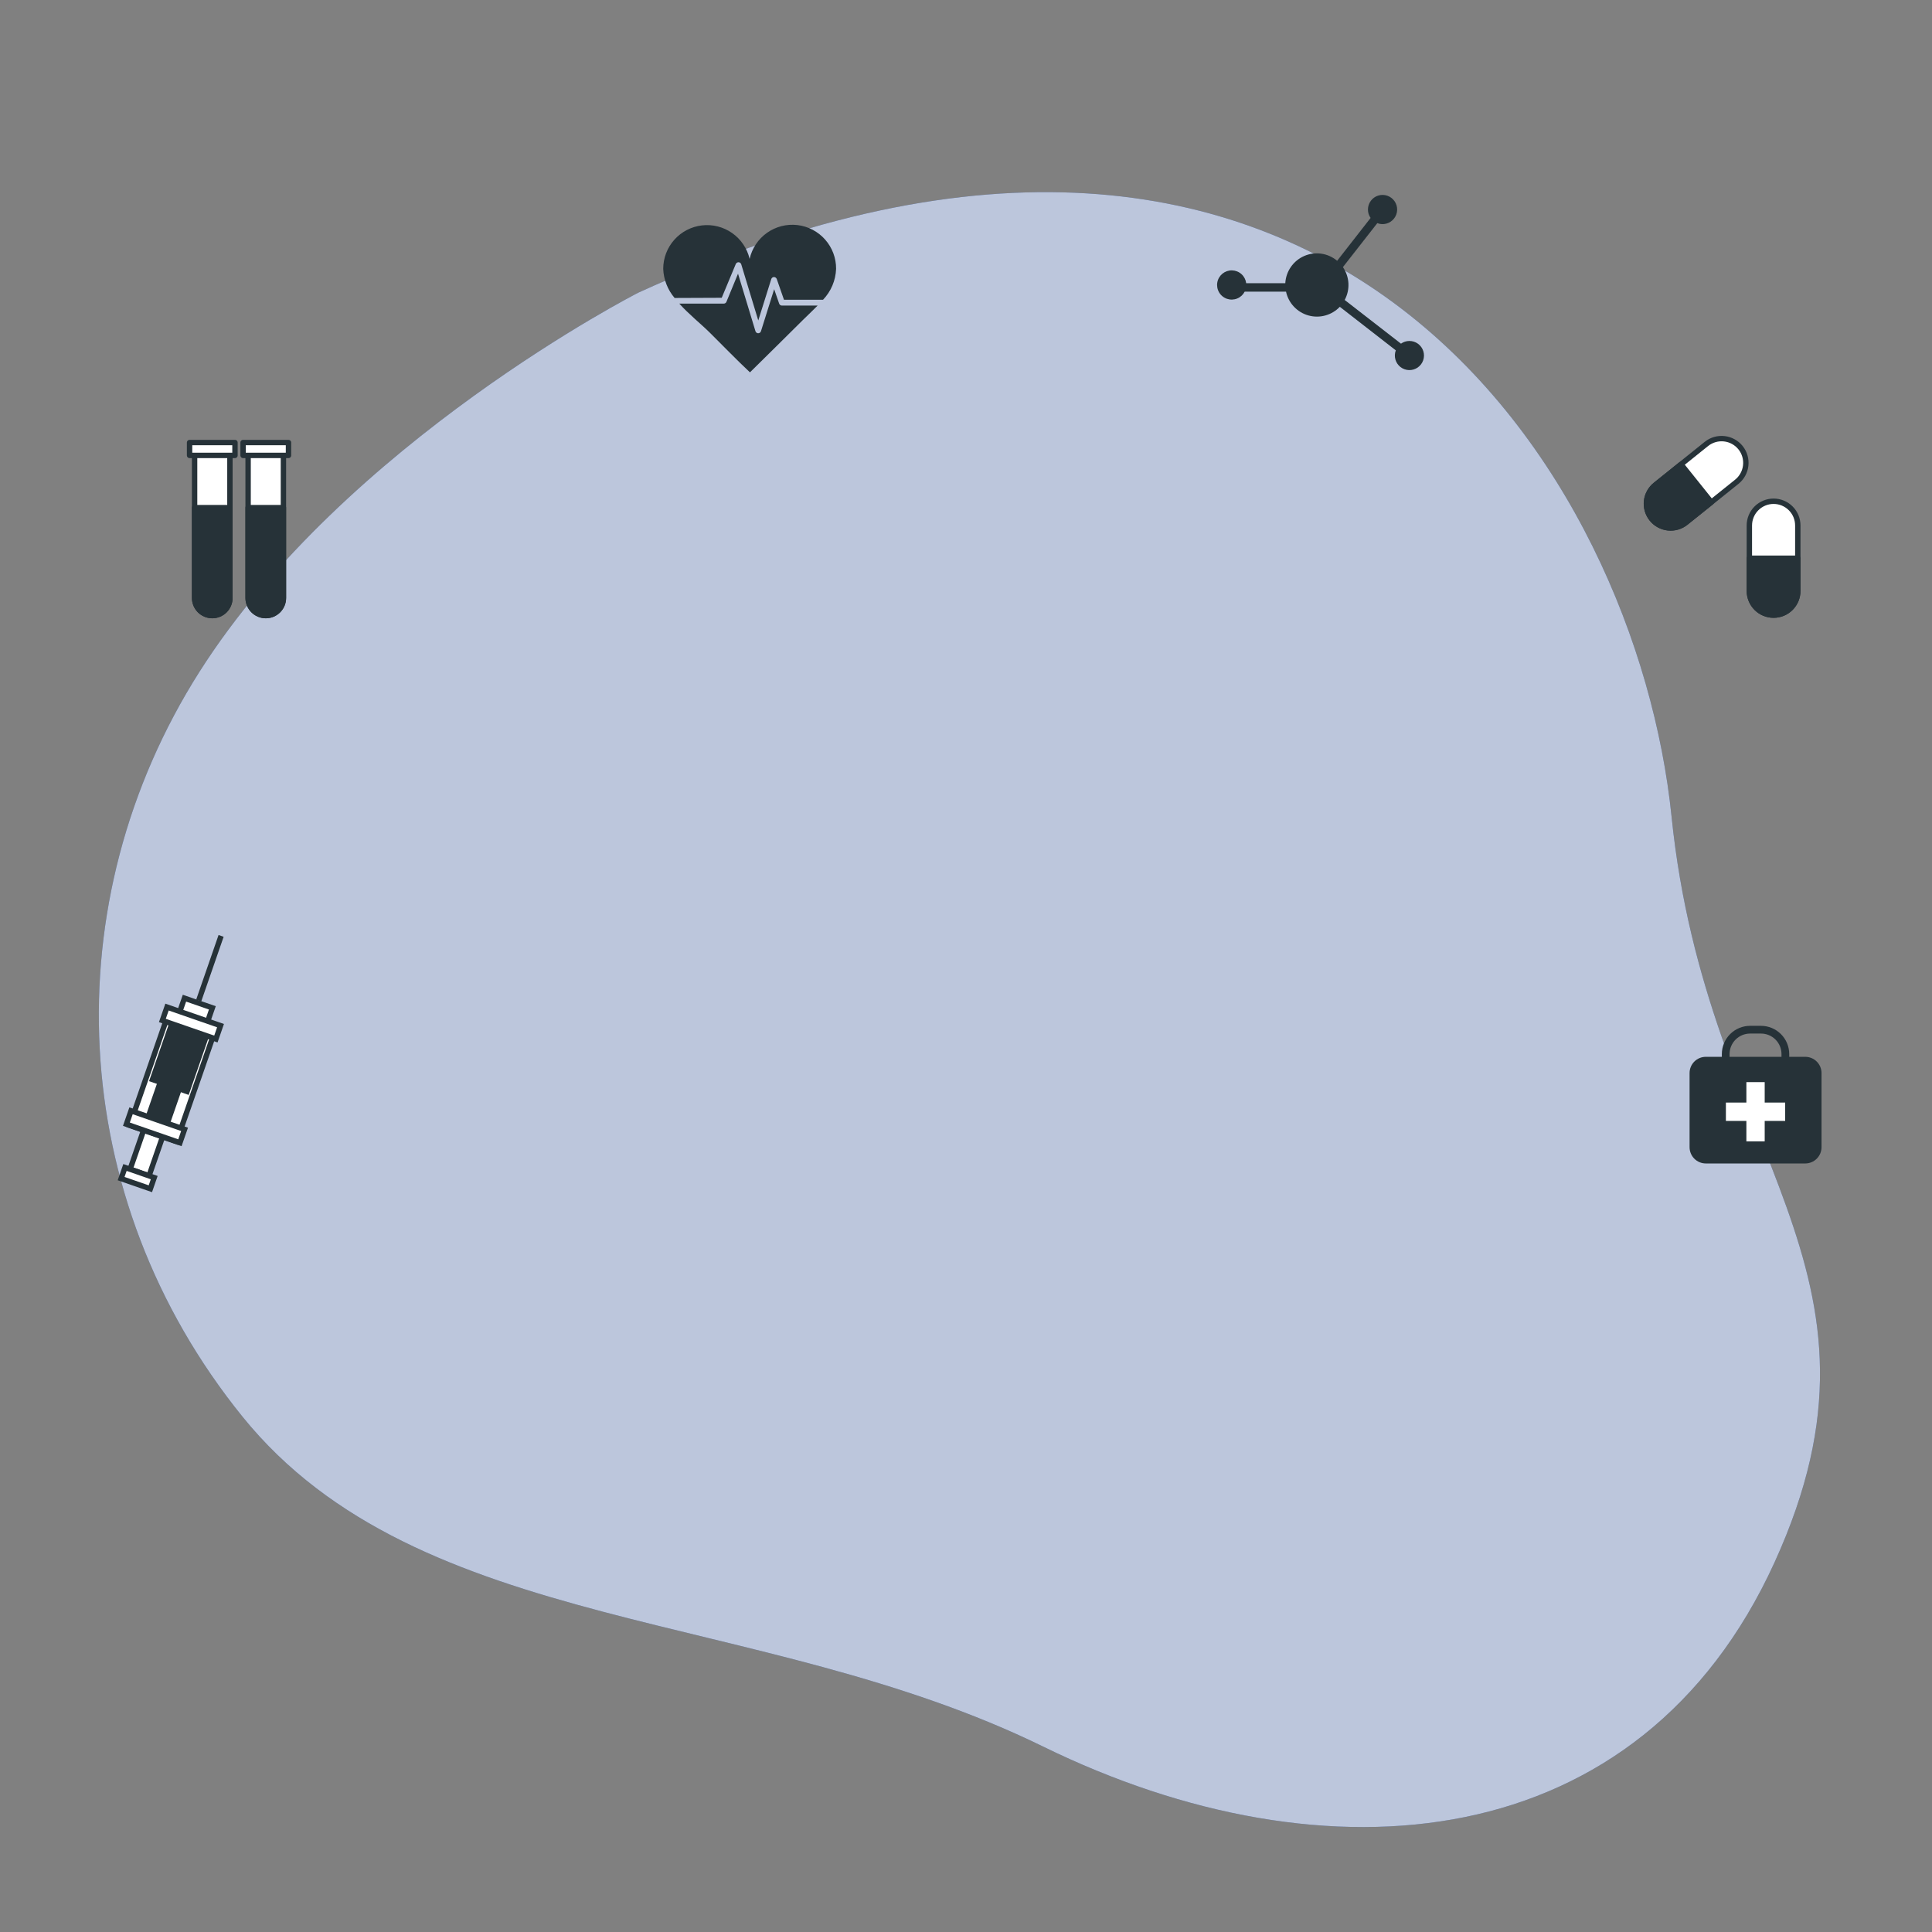 <svg width="359" height="359" viewBox="0 0 359 359" fill="none" xmlns="http://www.w3.org/2000/svg">
<rect x="0" y="0" width="359" height="359" fill="#808080" stroke="none"/>
<path d="M118.606 54.386C118.606 54.386 64.204 82.108 37.07 124.821C9.937 167.535 12.084 222.469 45.054 263.237C78.025 304.006 141.044 298.685 193.81 324.533C246.576 350.381 304.791 345.054 329.741 290.313C354.692 235.573 317.069 215.088 310.607 151.754C304.145 88.419 247.042 -4.311 118.606 54.386Z" fill="#1F4089"/>
<path opacity="0.7" d="M118.606 54.386C118.606 54.386 64.204 82.108 37.07 124.821C9.937 167.535 12.084 222.469 45.054 263.237C78.025 304.006 141.044 298.685 193.81 324.533C246.576 350.381 304.791 345.054 329.741 290.313C354.692 235.573 317.069 215.088 310.607 151.754C304.145 88.419 247.042 -4.311 118.606 54.386Z" fill="white"/>
<path d="M335.45 196.376H332.47V195.866C332.468 194.474 331.915 193.14 330.931 192.157C329.947 191.173 328.613 190.619 327.222 190.617H325.204C323.812 190.617 322.476 191.17 321.49 192.154C320.505 193.138 319.95 194.473 319.948 195.866V196.376H316.976C316.579 196.375 316.185 196.452 315.818 196.604C315.451 196.755 315.117 196.978 314.836 197.259C314.555 197.54 314.333 197.873 314.181 198.24C314.03 198.608 313.952 199.001 313.953 199.398V213.17C313.953 213.971 314.272 214.74 314.838 215.307C315.405 215.874 316.174 216.192 316.976 216.192H335.45C336.251 216.19 337.019 215.871 337.585 215.305C338.152 214.738 338.471 213.971 338.473 213.17V199.398C338.473 198.597 338.154 197.828 337.587 197.261C337.021 196.694 336.252 196.376 335.45 196.376ZM321.384 195.866C321.386 194.854 321.79 193.884 322.506 193.169C323.222 192.455 324.192 192.053 325.204 192.053H327.222C328.233 192.053 329.203 192.455 329.918 193.17C330.633 193.885 331.034 194.855 331.034 195.866V196.376H321.384V195.866Z" fill="#263238"/>
<path d="M331.717 204.876H327.912V201.078H324.509V204.876H320.703V208.287H324.509V212.085H327.912V208.287H331.717V204.876Z" fill="white"/>
<path d="M329.562 114.307C328.971 114.307 328.385 114.191 327.838 113.964C327.291 113.737 326.795 113.405 326.377 112.986C325.958 112.567 325.627 112.07 325.401 111.523C325.175 110.976 325.06 110.39 325.061 109.798V97.65C325.06 97.058 325.175 96.472 325.401 95.925C325.627 95.378 325.958 94.88 326.377 94.462C326.795 94.043 327.291 93.711 327.838 93.484C328.385 93.257 328.971 93.141 329.562 93.141C330.154 93.141 330.74 93.257 331.287 93.484C331.834 93.711 332.33 94.043 332.748 94.462C333.166 94.88 333.498 95.378 333.724 95.925C333.949 96.472 334.065 97.058 334.064 97.65V109.777C334.068 110.37 333.954 110.959 333.73 111.508C333.505 112.058 333.174 112.557 332.756 112.979C332.337 113.4 331.84 113.734 331.292 113.962C330.744 114.19 330.156 114.307 329.562 114.307Z" fill="white" stroke="#263238" stroke-linecap="round" stroke-linejoin="round"/>
<path d="M329.562 114.303C328.971 114.303 328.385 114.186 327.838 113.959C327.291 113.733 326.795 113.4 326.377 112.982C325.958 112.563 325.627 112.066 325.401 111.519C325.175 110.972 325.06 110.385 325.061 109.794V103.727H334.064V109.794C334.065 110.385 333.949 110.972 333.724 111.519C333.498 112.066 333.166 112.563 332.748 112.982C332.33 113.4 331.834 113.733 331.287 113.959C330.74 114.186 330.154 114.303 329.562 114.303Z" fill="#263238" stroke="#263238" stroke-linecap="round" stroke-linejoin="round"/>
<path d="M306.918 96.41C306.548 95.948 306.272 95.417 306.108 94.848C305.944 94.279 305.894 93.683 305.96 93.094C306.027 92.506 306.209 91.936 306.497 91.419C306.784 90.901 307.171 90.445 307.636 90.077L317.092 82.481C318.028 81.737 319.222 81.394 320.41 81.529C321.599 81.663 322.686 82.264 323.432 83.199C324.176 84.134 324.518 85.326 324.383 86.514C324.249 87.701 323.648 88.787 322.714 89.532L313.251 97.121C312.788 97.491 312.258 97.765 311.689 97.93C311.12 98.094 310.525 98.145 309.937 98.079C309.349 98.013 308.779 97.831 308.261 97.545C307.743 97.259 307.287 96.873 306.918 96.41Z" fill="white" stroke="#263238" stroke-linecap="round" stroke-linejoin="round"/>
<path d="M306.918 96.412C306.548 95.95 306.272 95.419 306.108 94.85C305.944 94.281 305.894 93.685 305.96 93.097C306.027 92.508 306.209 91.939 306.497 91.421C306.784 90.903 307.171 90.447 307.636 90.079L312.367 86.281L318.004 93.311L313.272 97.102C312.811 97.476 312.279 97.755 311.71 97.923C311.14 98.091 310.542 98.144 309.951 98.08C309.361 98.016 308.788 97.836 308.268 97.549C307.747 97.263 307.288 96.877 306.918 96.412Z" fill="#263238" stroke="#263238" stroke-linecap="round" stroke-linejoin="round"/>
<path d="M261.892 63.357C261.331 63.357 260.784 63.533 260.327 63.859L249.866 55.739C250.379 54.79 250.619 53.718 250.561 52.641C250.503 51.564 250.148 50.524 249.536 49.636L255.926 41.465C256.467 41.674 257.06 41.703 257.619 41.55C258.178 41.397 258.673 41.069 259.032 40.614C259.392 40.16 259.596 39.602 259.615 39.022C259.634 38.443 259.467 37.873 259.139 37.395C258.81 36.918 258.338 36.558 257.79 36.368C257.242 36.178 256.648 36.169 256.095 36.342C255.541 36.514 255.058 36.859 254.715 37.326C254.372 37.793 254.187 38.358 254.188 38.938C254.185 39.496 254.358 40.042 254.684 40.496L248.466 48.458C247.632 47.756 246.619 47.3 245.541 47.142C244.462 46.983 243.361 47.128 242.36 47.561C241.36 47.993 240.499 48.696 239.876 49.59C239.252 50.484 238.89 51.534 238.83 52.623H231.564C231.485 51.978 231.177 51.383 230.696 50.946C230.215 50.509 229.593 50.259 228.943 50.241C228.294 50.224 227.659 50.44 227.156 50.85C226.652 51.261 226.312 51.839 226.198 52.478C226.084 53.118 226.204 53.778 226.535 54.337C226.866 54.896 227.387 55.318 228.002 55.526C228.618 55.734 229.288 55.714 229.89 55.469C230.492 55.225 230.987 54.773 231.284 54.195H238.967C239.191 55.239 239.696 56.202 240.428 56.98C241.159 57.759 242.088 58.323 243.116 58.612C244.144 58.902 245.232 58.906 246.261 58.623C247.291 58.341 248.225 57.783 248.961 57.01L259.365 65.102C259.16 65.641 259.132 66.233 259.287 66.789C259.442 67.345 259.77 67.838 260.225 68.194C260.679 68.55 261.236 68.752 261.813 68.769C262.39 68.787 262.958 68.619 263.433 68.291C263.908 67.963 264.266 67.492 264.454 66.946C264.642 66.4 264.651 65.808 264.479 65.257C264.307 64.706 263.963 64.224 263.498 63.882C263.032 63.54 262.47 63.356 261.892 63.357Z" fill="#263238"/>
<path d="M49.385 114.393C48.515 114.391 47.682 114.045 47.067 113.43C46.452 112.815 46.105 111.982 46.103 111.112V83.828H52.666V111.112C52.666 111.982 52.32 112.817 51.705 113.432C51.09 114.048 50.255 114.393 49.385 114.393Z" fill="white" stroke="#263238" stroke-linecap="round" stroke-linejoin="round"/>
<path d="M49.385 114.389C48.515 114.387 47.682 114.041 47.067 113.426C46.452 112.811 46.105 111.977 46.103 111.108V94.328H52.666V111.108C52.666 111.978 52.32 112.813 51.705 113.428C51.09 114.043 50.255 114.389 49.385 114.389Z" fill="#263238" stroke="#263238" stroke-linecap="round" stroke-linejoin="round"/>
<path d="M53.606 82.234H45.17V84.625H53.606V82.234Z" fill="white" stroke="#263238" stroke-linecap="round" stroke-linejoin="round"/>
<path d="M39.441 114.393C38.572 114.391 37.738 114.045 37.123 113.43C36.508 112.815 36.162 111.982 36.16 111.112V83.828H42.723V111.112C42.723 111.982 42.377 112.817 41.762 113.432C41.146 114.048 40.312 114.393 39.441 114.393Z" fill="white" stroke="#263238" stroke-linecap="round" stroke-linejoin="round"/>
<path d="M39.441 114.389C38.572 114.387 37.738 114.041 37.123 113.426C36.508 112.811 36.162 111.977 36.16 111.108V94.328H42.723V111.108C42.723 111.978 42.377 112.813 41.762 113.428C41.146 114.043 40.312 114.389 39.441 114.389Z" fill="#263238" stroke="#263238" stroke-linecap="round" stroke-linejoin="round"/>
<path d="M43.663 82.234H35.227V84.625H43.663V82.234Z" fill="white" stroke="#263238" stroke-linecap="round" stroke-linejoin="round"/>
<path d="M134.109 55.334L136.722 49.059C136.767 48.958 136.84 48.872 136.934 48.814C137.027 48.755 137.136 48.725 137.246 48.729C137.357 48.734 137.463 48.774 137.551 48.842C137.638 48.91 137.702 49.003 137.735 49.109L140.901 59.549L143.314 51.859C143.347 51.751 143.413 51.656 143.503 51.588C143.594 51.519 143.703 51.481 143.816 51.479C143.928 51.482 144.036 51.517 144.128 51.581C144.22 51.645 144.291 51.734 144.333 51.838L145.676 55.7H152.935C154.42 54.148 155.284 52.104 155.362 49.956C155.375 47.951 154.648 46.011 153.318 44.509C151.989 43.007 150.151 42.049 148.158 41.819C146.166 41.59 144.159 42.104 142.522 43.264C140.886 44.424 139.736 46.148 139.293 48.104C138.837 46.161 137.682 44.454 136.05 43.307C134.417 42.16 132.419 41.653 130.437 41.883C128.455 42.112 126.626 43.062 125.299 44.553C123.972 46.042 123.238 47.968 123.238 49.964C123.318 51.952 124.064 53.857 125.356 55.37L134.109 55.334Z" fill="#263238"/>
<path d="M145.295 56.783C145.183 56.783 145.074 56.749 144.983 56.685C144.891 56.62 144.822 56.529 144.785 56.424L143.852 53.739L141.403 61.543C141.368 61.653 141.299 61.749 141.207 61.818C141.114 61.886 141.001 61.923 140.886 61.924C140.771 61.923 140.658 61.885 140.566 61.815C140.474 61.745 140.408 61.647 140.376 61.536L137.138 50.859L134.984 56.086C134.943 56.184 134.874 56.267 134.786 56.326C134.698 56.385 134.595 56.416 134.489 56.417H126.225C127.998 58.398 130.21 60.15 131.861 61.78C134.36 64.25 136.808 66.806 139.357 69.19C142.624 65.966 145.912 62.728 149.15 59.504C150.048 58.607 151.024 57.716 151.929 56.783H145.295Z" fill="#263238"/>
<path d="M24.175 217.263L27.695 218.484L31.505 207.502L27.984 206.281L24.175 217.263Z" fill="white" stroke="#263238" stroke-miterlimit="10"/>
<path d="M22.506 219.006L27.939 220.891L28.657 218.822L23.224 216.937L22.506 219.006Z" fill="white" stroke="#263238" stroke-miterlimit="10"/>
<path d="M24.102 209.106L32.805 212.125L39.706 192.229L31.003 189.21L24.102 209.106Z" fill="white" stroke="#263238" stroke-miterlimit="10"/>
<path d="M28.334 200.592L34.758 202.82L38.567 191.838L32.143 189.61L28.334 200.592Z" fill="#263238" stroke="#263238" stroke-miterlimit="10"/>
<path d="M27.198 208.56L30.719 209.781L34.528 198.799L31.008 197.578L27.198 208.56Z" fill="#263238" stroke="#263238" stroke-miterlimit="10"/>
<path d="M23.487 208.894L33.432 212.344L34.295 209.854L24.351 206.405L23.487 208.894Z" fill="white" stroke="#263238" stroke-miterlimit="10"/>
<path d="M33.126 188.796L38.309 190.594L39.459 187.277L34.277 185.479L33.126 188.796Z" fill="white" stroke="#263238" stroke-miterlimit="10"/>
<path d="M30.171 189.621L40.115 193.07L40.979 190.581L31.034 187.131L30.171 189.621Z" fill="white" stroke="#263238" stroke-miterlimit="10"/>
<path d="M36.92 185.926L41.084 173.906" stroke="#263238" stroke-miterlimit="10"/>
</svg>

